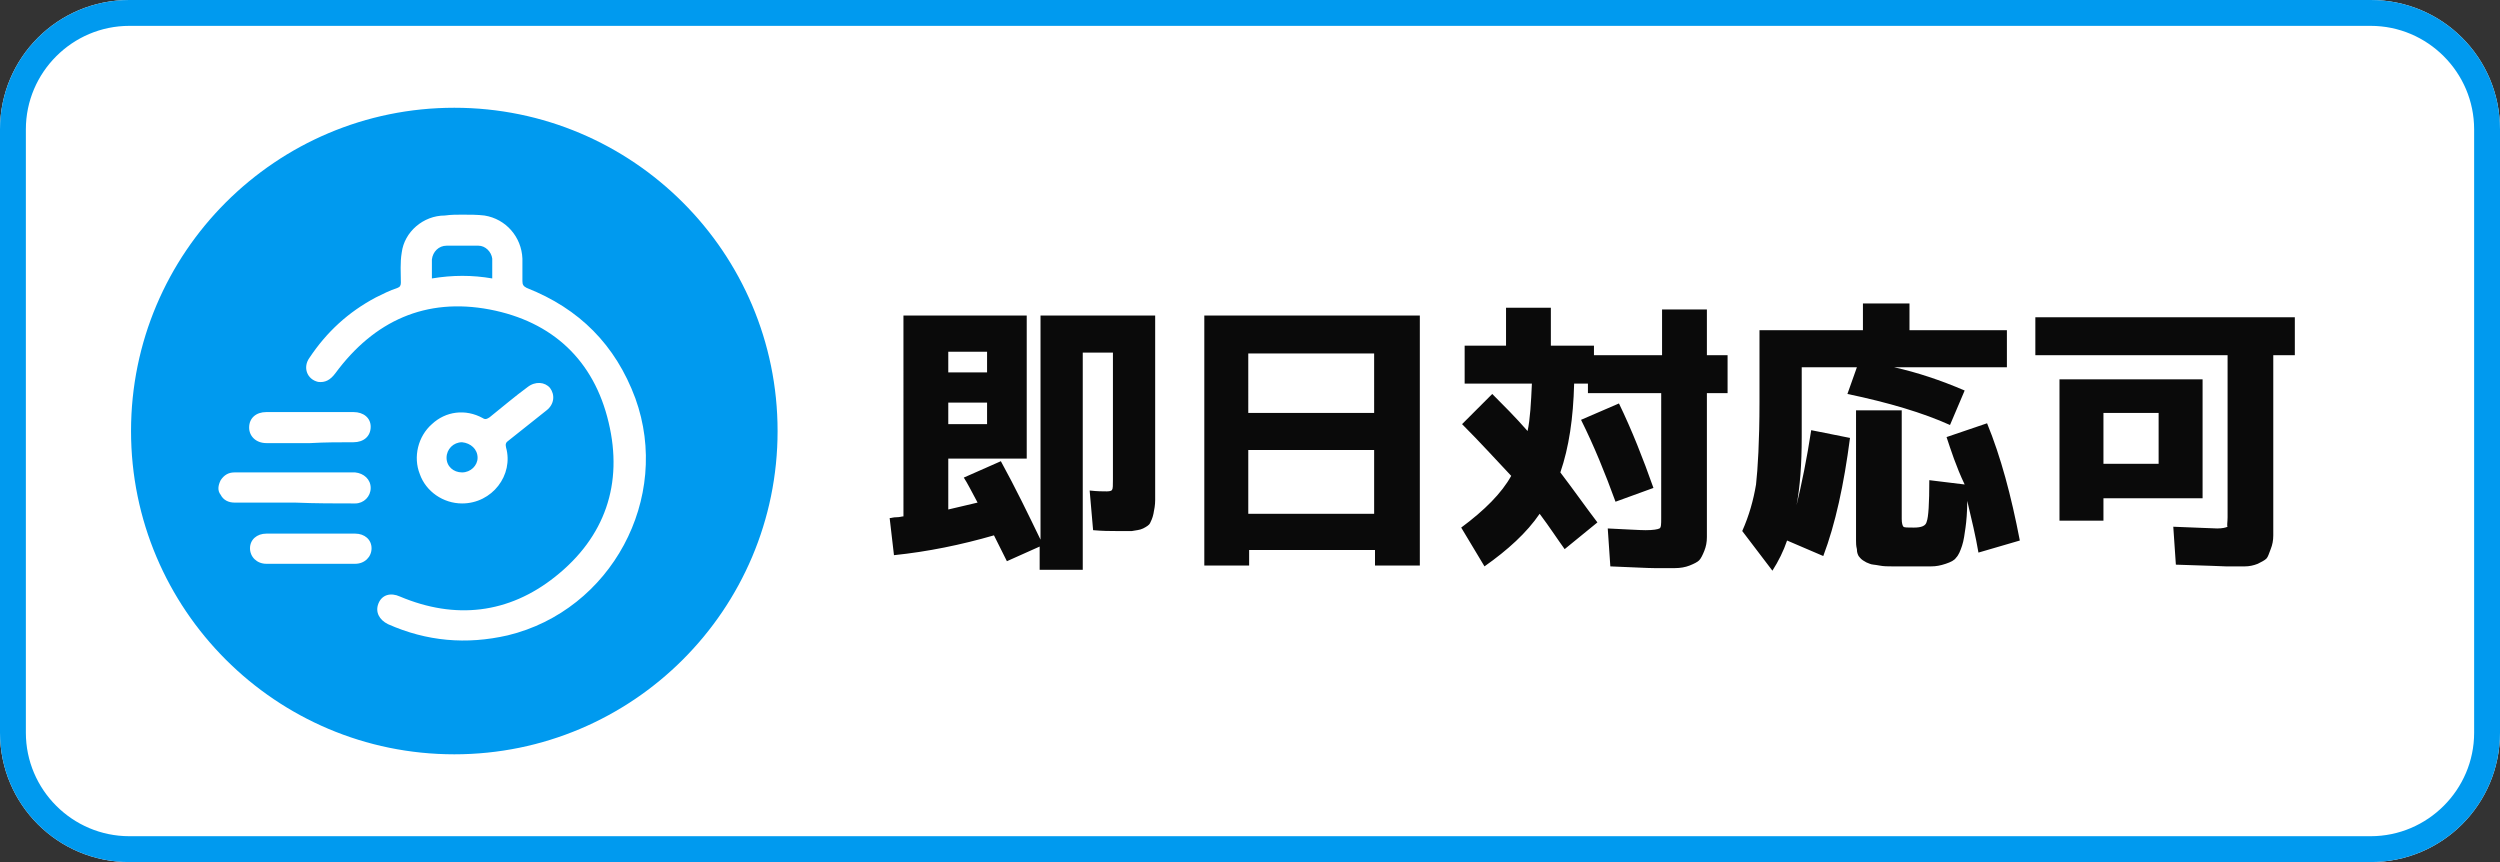 <?xml version="1.0" encoding="utf-8"?>
<!-- Generator: Adobe Illustrator 28.3.0, SVG Export Plug-In . SVG Version: 6.00 Build 0)  -->
<svg version="1.1" id="レイヤー_1" xmlns="http://www.w3.org/2000/svg" xmlns:xlink="http://www.w3.org/1999/xlink" x="0px"
	 y="0px" viewBox="0 0 290 100" style="enable-background:new 0 0 290 100;" xml:space="preserve">
<rect x="0" y="0" width="290" height="100" fill="#333333" stroke="none"/>
<style type="text/css">
	.st0{fill:#FFFFFF;}
	.st1{fill:#009AEF;}
	.st2{fill:#0A0A0A;}
</style>
<g>
	<g>
		<path class="st0" d="M275,100H15c-8.3,0-15-6.7-15-15V15C0,6.7,6.7,0,15,0h260c8.3,0,15,6.7,15,15v70C290,93.3,283.3,100,275,100z
			"/>
	</g>
	<g>
		<path class="st1" d="M90.2,50c0,20.7-16.8,37.5-37.5,37.5S15.2,70.7,15.2,50S32,12.5,52.7,12.5S90.2,29.3,90.2,50z M275,3H15
			C8.4,3,3,8.4,3,15v70c0,6.6,5.4,12,12,12h260c6.6,0,12-5.4,12-12V15C287,8.4,281.6,3,275,3 M275,0c8.3,0,15,6.7,15,15v70
			c0,8.3-6.7,15-15,15H15c-8.3,0-15-6.7-15-15V15C0,6.7,6.7,0,15,0H275L275,0z"/>
	</g>
	<path class="st0" d="M53.6,24.9c0.9,0,1.8,0,2.6,0.1c2.5,0.4,4.3,2.5,4.4,5c0,0.9,0,1.7,0,2.6c0,0.4,0.1,0.6,0.5,0.8
		c6.1,2.4,10.3,6.6,12.6,12.8c4.2,11.6-2.8,24.6-14.8,27.5c-4.8,1.1-9.4,0.7-13.9-1.3C44,71.9,43.5,71,43.9,70
		c0.4-1,1.4-1.3,2.5-0.8c6.4,2.7,12.6,2,18-2.3c5.8-4.6,7.9-10.8,6.2-17.9c-1.7-7.2-6.5-11.7-13.8-13.1c-7.4-1.4-13.4,1.3-17.9,7.4
		c-0.6,0.8-1.2,1.1-2,1c-1.3-0.3-1.8-1.7-1-2.8c2-3,4.5-5.3,7.7-7c0.8-0.4,1.6-0.8,2.5-1.1c0.3-0.1,0.4-0.3,0.4-0.6
		c0-1.2-0.1-2.3,0.1-3.5c0.3-2.4,2.5-4.3,5-4.3C52.3,24.9,53,24.9,53.6,24.9C53.6,24.9,53.6,24.9,53.6,24.9z M50.1,32.3
		c2.4-0.4,4.7-0.4,7,0c0-0.8,0-1.6,0-2.3c-0.1-0.8-0.8-1.5-1.6-1.5c-1.2,0-2.5,0-3.7,0c-0.9,0-1.6,0.7-1.7,1.6
		C50.1,30.8,50.1,31.5,50.1,32.3z M53.6,58.4c-2.2,0-4.2-1.4-4.9-3.4c-0.8-2-0.2-4.4,1.4-5.8c1.6-1.5,3.9-1.8,5.9-0.7
		c0.3,0.2,0.5,0.1,0.8-0.1c1.5-1.2,2.9-2.4,4.4-3.5c0.9-0.7,2-0.6,2.6,0.1c0.6,0.8,0.5,1.9-0.4,2.6c-1.5,1.2-2.9,2.3-4.4,3.5
		c-0.3,0.2-0.4,0.4-0.3,0.8C59.6,55.1,57.1,58.4,53.6,58.4z M55.4,53.1c0-1-0.8-1.7-1.8-1.8c-1,0-1.8,0.8-1.8,1.8
		c0,1,0.8,1.7,1.8,1.7C54.6,54.8,55.4,54,55.4,53.1z M41.2,58.4c1,0,1.8-0.8,1.8-1.8c0-1-0.8-1.7-1.8-1.8c-4.7,0-9.3,0-14,0
		c-0.7,0-1.2,0.3-1.6,0.9c-0.3,0.6-0.4,1.2,0,1.7c0.3,0.6,0.9,0.9,1.6,0.9c2.3,0,4.7,0,7,0C36.6,58.4,38.9,58.4,41.2,58.4z M41,51.3
		c1.2,0,2-0.7,2-1.8c0-1-0.8-1.7-2-1.7c-3.4,0-6.7,0-10.1,0c-1.2,0-2,0.7-2,1.8c0,1,0.8,1.8,2,1.8c1.7,0,3.4,0,5.1,0
		C37.7,51.3,39.4,51.3,41,51.3z M30.9,61.9c-1.1,0-1.9,0.7-1.9,1.7c0,1,0.8,1.8,1.9,1.8c3.4,0,6.9,0,10.3,0c1.1,0,1.9-0.8,1.9-1.8
		c0-1-0.8-1.7-1.9-1.7c-1.7,0-3.4,0-5.1,0C34.3,61.9,32.6,61.9,30.9,61.9z"/>
	<path class="st2" d="M129.4,61.6c-0.6,0-1.5,0-2.6-0.1l-0.4-4.6c0.9,0.1,1.5,0.1,2,0.1c0.4,0,0.6-0.1,0.6-0.2
		c0.1-0.1,0.1-0.5,0.1-1.2V40.9h-3.5v25.2h-5v-2.7l-3.8,1.7c-0.3-0.6-0.8-1.6-1.5-3c-3.8,1.1-7.7,1.9-11.6,2.3l-0.5-4.3
		c0.2,0,0.4-0.1,0.8-0.1c0.4,0,0.6-0.1,0.8-0.1V36.6h14.3v16.6H110v5.9c0.9-0.2,2.1-0.5,3.4-0.8c-0.7-1.3-1.2-2.3-1.6-2.9l4.3-1.9
		c1.7,3.1,3.2,6.2,4.6,9.1v-26H134v19c0,1,0,1.8,0,2.4s-0.1,1.1-0.2,1.6c-0.1,0.5-0.3,0.9-0.4,1.1s-0.4,0.4-0.8,0.6
		c-0.4,0.2-0.8,0.2-1.3,0.3C130.8,61.6,130.2,61.6,129.4,61.6z M110,43.2h4.5v-2.4H110V43.2z M110,49.2h4.5v-2.5H110V49.2z
		 M139.6,36.6h25.1v29h-5.2v-1.8h-14.6v1.8h-5.2V36.6z M144.8,47.9h14.6V41h-14.6V47.9z M144.8,52.2v7.4h14.6v-7.4H144.8z
		 M169.6,49.2l3.5-3.5c1.3,1.3,2.7,2.7,4.1,4.3c0.3-1.4,0.4-3.3,0.5-5.5h-7.8v-4.4h4.8v-4.4h5.2v4.4h5v1.1h7.9v-5.3h5.2v5.3h2.4v4.4
		h-2.4v14.3c0,1,0,1.8,0,2.4c0,0.6-0.1,1.1-0.3,1.6c-0.2,0.5-0.4,0.9-0.6,1.1s-0.6,0.4-1.1,0.6c-0.5,0.2-1.1,0.3-1.7,0.3
		c-0.6,0-1.4,0-2.4,0c-0.8,0-2.5-0.1-5.1-0.2l-0.3-4.4c2.2,0.1,3.7,0.2,4.4,0.2c0.9,0,1.4-0.1,1.6-0.2c0.2-0.1,0.2-0.5,0.2-1.2V45.6
		h-8.5v-1.1h-1.6c-0.1,4-0.6,7.4-1.6,10.3c1.6,2.1,3,4.1,4.3,5.8l-3.8,3.1c-0.8-1.1-1.7-2.5-2.9-4.1c-1.5,2.2-3.7,4.2-6.4,6.1
		l-2.7-4.5c2.7-2,4.7-4,5.8-6C173.6,53.4,171.7,51.3,169.6,49.2z M183.4,48.7l4.4-1.9c1.5,3.1,2.8,6.4,4,9.8l-4.4,1.6
		C186.2,54.9,184.9,51.7,183.4,48.7z M208.4,58.6c0.6-2.5,1.2-5.4,1.7-8.7l4.5,0.9c-0.7,5.4-1.7,10-3.1,13.7l-4.2-1.8
		c-0.4,1.2-1,2.4-1.7,3.5l-3.5-4.6c0.8-1.8,1.3-3.6,1.6-5.4c0.2-1.8,0.4-5,0.4-9.5v-8.4h12v-3.1h5.4v3.1h11.3v4.3h-13.1
		c2.7,0.6,5.4,1.5,8.2,2.7l-1.7,4c-3.1-1.4-7.1-2.6-11.9-3.6l1.1-3.1H209v8.1C209,53.9,208.8,56.5,208.4,58.6z M225.8,50.7l4.7-1.6
		c1.6,3.9,2.8,8.4,3.8,13.6l-4.8,1.4c-0.3-1.8-0.8-3.9-1.3-6c0,1.3-0.1,2.4-0.2,3.1s-0.2,1.5-0.4,2.1c-0.2,0.6-0.4,1.1-0.7,1.4
		c-0.2,0.3-0.6,0.5-1.2,0.7c-0.6,0.2-1.1,0.3-1.7,0.3c-0.6,0-1.4,0-2.5,0c-0.8,0-1.5,0-2,0s-1,0-1.5-0.1c-0.5-0.1-0.9-0.1-1.1-0.2
		c-0.3-0.1-0.5-0.2-0.8-0.4s-0.4-0.4-0.5-0.5c-0.1-0.2-0.2-0.4-0.2-0.8c-0.1-0.4-0.1-0.7-0.1-1c0-0.3,0-0.8,0-1.4V47.6h5.3v12.6
		c0,0.5,0.1,0.8,0.2,0.9c0.1,0.1,0.5,0.1,1.2,0.1c0.9,0,1.4-0.2,1.5-0.7c0.2-0.5,0.3-2.1,0.3-4.8l4.1,0.5
		C226.9,54.1,226.3,52.2,225.8,50.7z M258.4,60V41.2h-22.3v-4.4h30.1v4.4h-2.5v18.5c0,1,0,1.8,0,2.4c0,0.6-0.1,1.1-0.3,1.6
		c-0.2,0.5-0.3,0.9-0.5,1.1s-0.6,0.4-1,0.6c-0.5,0.2-1,0.3-1.5,0.3c-0.5,0-1.3,0-2.2,0c-0.2,0-2.2-0.1-5.8-0.2l-0.3-4.4
		c2.9,0.1,4.6,0.2,5.1,0.2c0.6,0,1-0.1,1.2-0.2C258.3,61,258.4,60.6,258.4,60z M244,57.8v2.6h-5.1V44h16.6v13.8H244z M244,53.8h6.4
		v-5.9H244V53.8z"/>
</g>
</svg>
